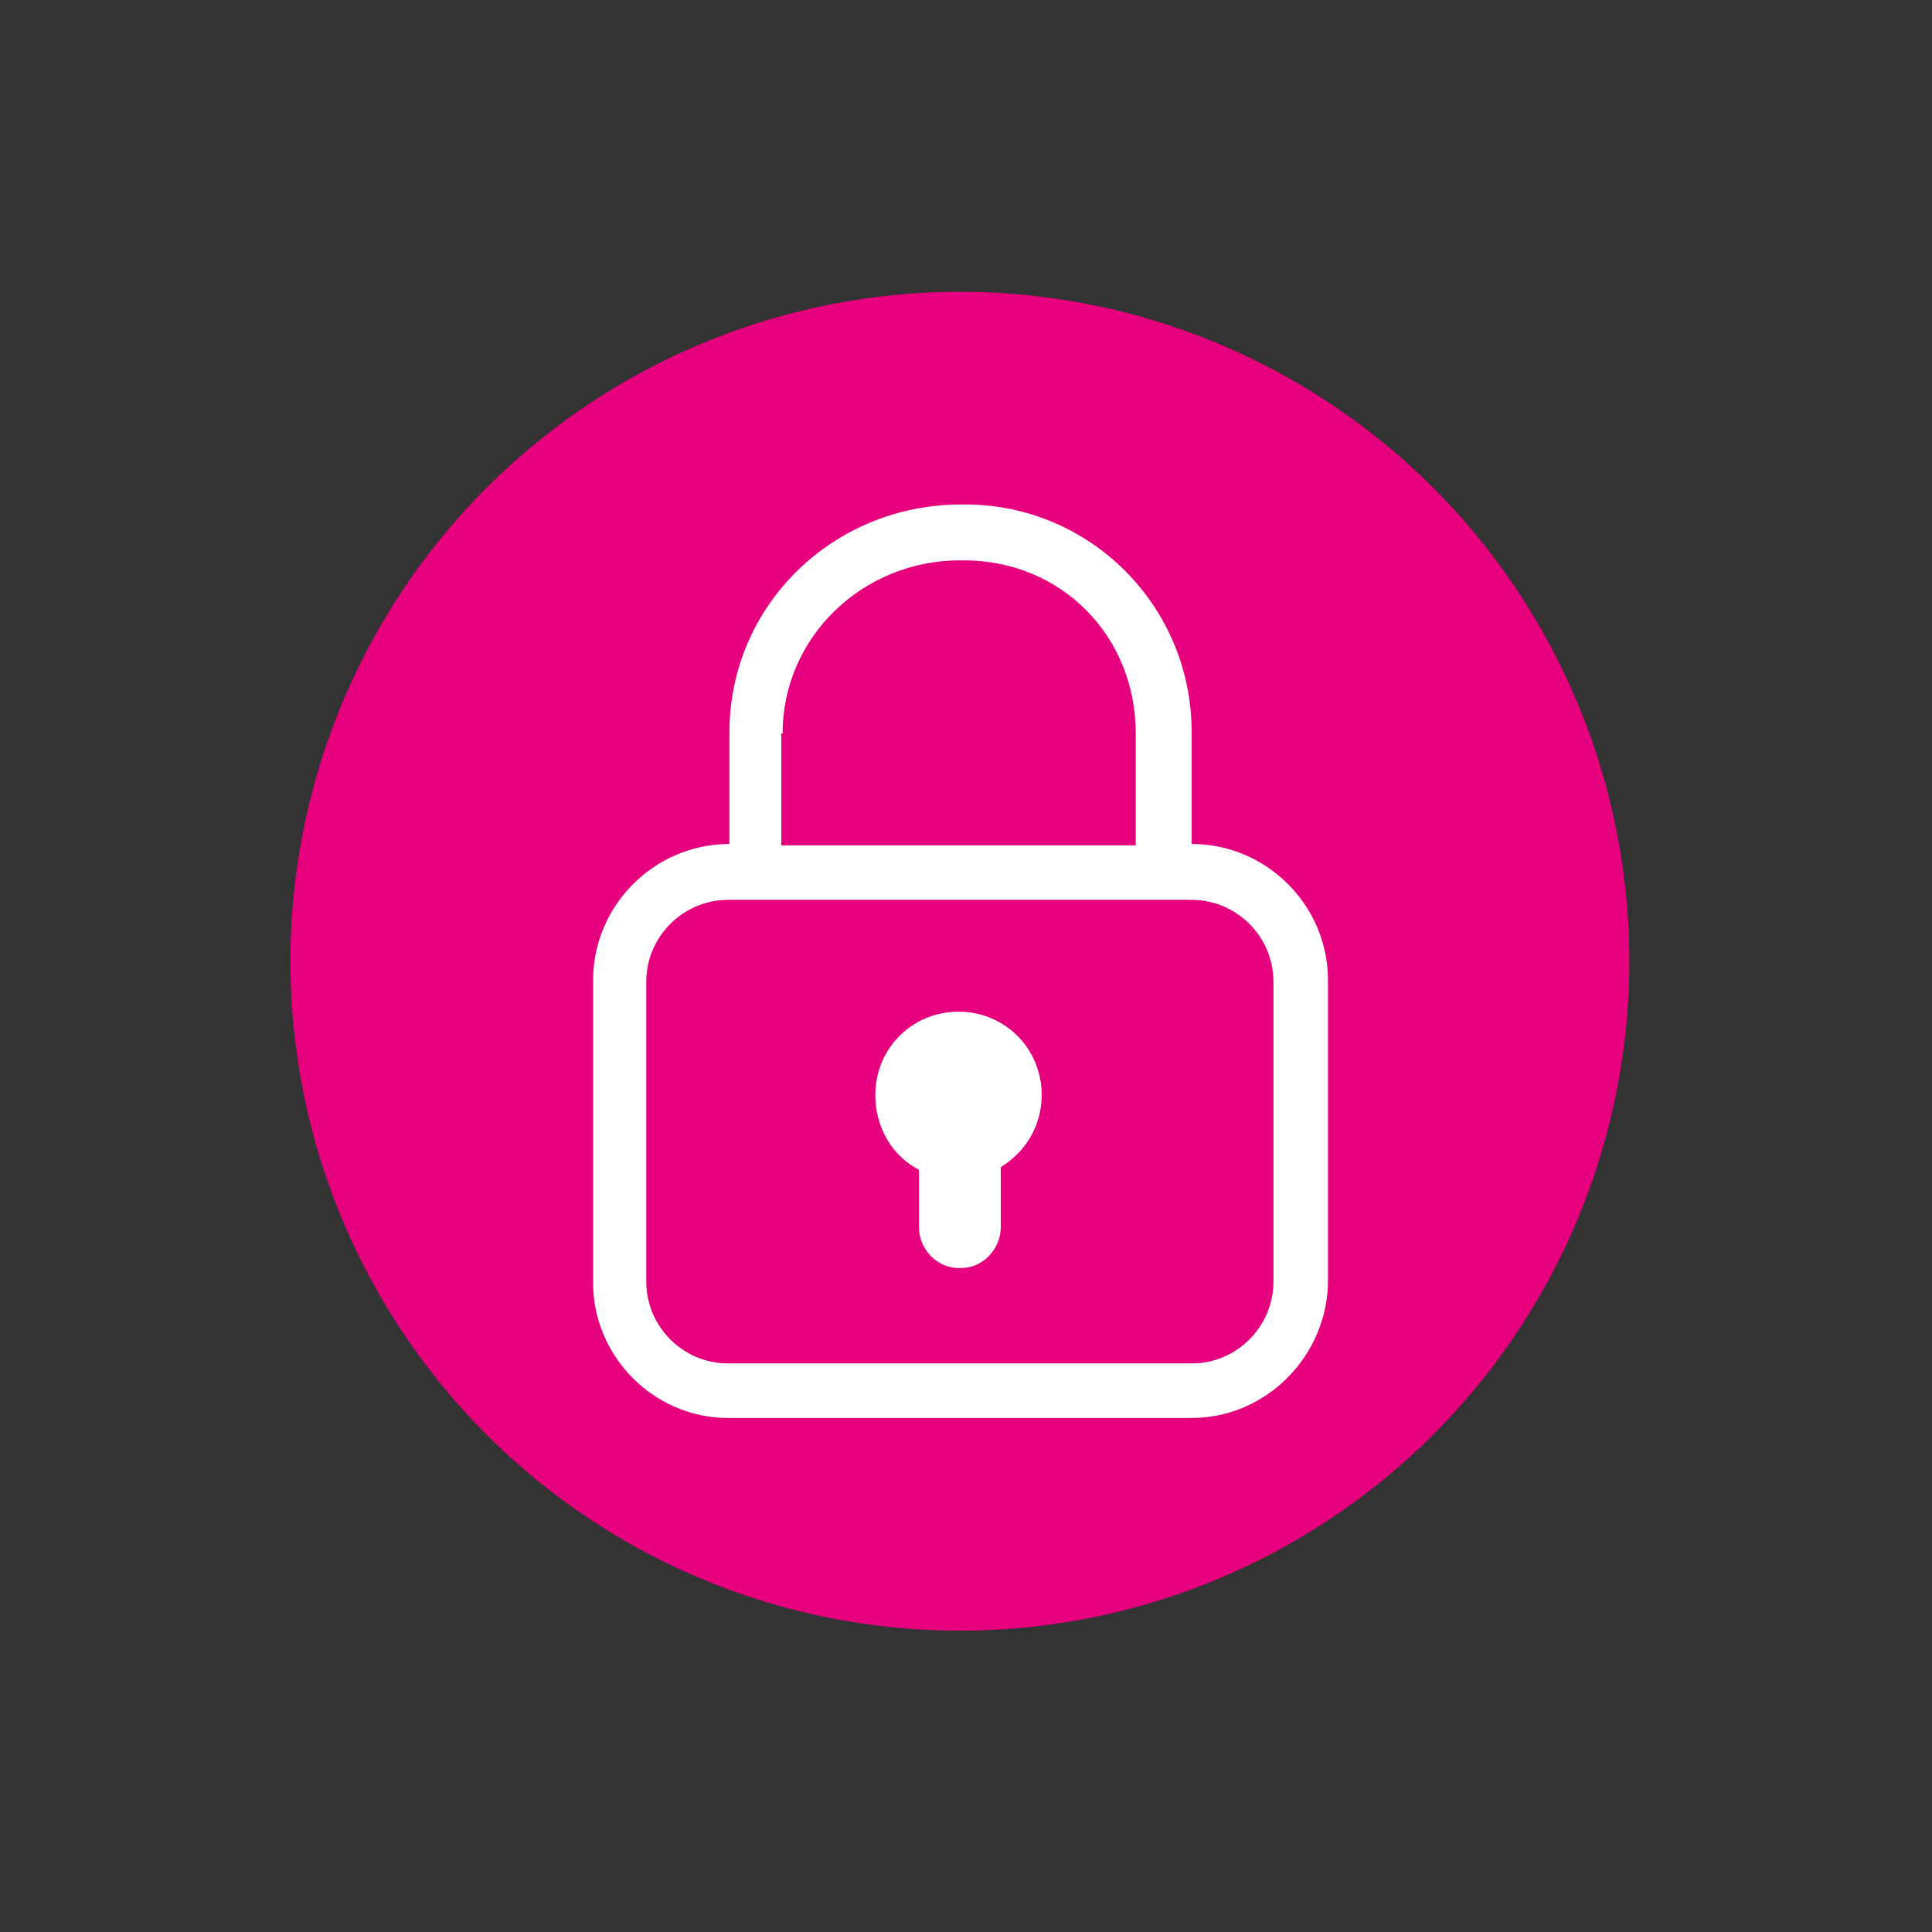 <?xml version="1.0" encoding="utf-8"?>
<!-- Generator: Adobe Illustrator 25.2.0, SVG Export Plug-In . SVG Version: 6.00 Build 0)  -->
<svg version="1.1" id="Calque_1" xmlns="http://www.w3.org/2000/svg" xmlns:xlink="http://www.w3.org/1999/xlink" x="0px" y="0px"
	 viewBox="0 0 141.7 141.7" style="enable-background:new 0 0 141.7 141.7;" xml:space="preserve">
<rect x="0" y="0" width="141.7" height="141.7" fill="#333333" stroke="none"/>
<style type="text/css">
	.st0{fill:#E6007E;}
	.st1{fill:#FFFFFF;}
</style>
<circle class="st0" cx="70.4" cy="70.5" r="49.1"/>
<g>
	<g>
		<path class="st1" d="M53.4,104h34c5.5,0,10-4.6,10-10.1v-22c0-5.5-4.5-10-10-10v-8.2c0-9.3-7.5-16.7-16.6-16.7h-0.3
			c-9.4,0-17,7.4-17,16.7v8.2c-5.5,0-10,4.5-10,10v22C43.4,99.4,47.9,104,53.4,104z M57.4,53.8c0-7.1,5.9-12.7,13-12.7h0.3
			c7.1,0,12.6,5.5,12.6,12.7V62h-26V53.8z M93.4,94c0,3.3-2.7,6-6,6h-34c-3.3,0-6-2.7-6-6V72c0-3.3,2.7-6,6-6h34c3.3,0,6,2.7,6,6V94
			z"/>
		<path class="st1" d="M67.4,85.8v4.2c0,1.6,1.3,3,2.9,3h0.2c1.6,0,2.9-1.4,2.9-3v-4.4c1.8-1.1,3-3,3-5.3c0-3.4-2.7-6.1-6.1-6.1
			c-3.4,0-6.1,2.7-6.1,6.1C64.2,82.8,65.5,84.8,67.4,85.8z"/>
	</g>
</g>
</svg>
